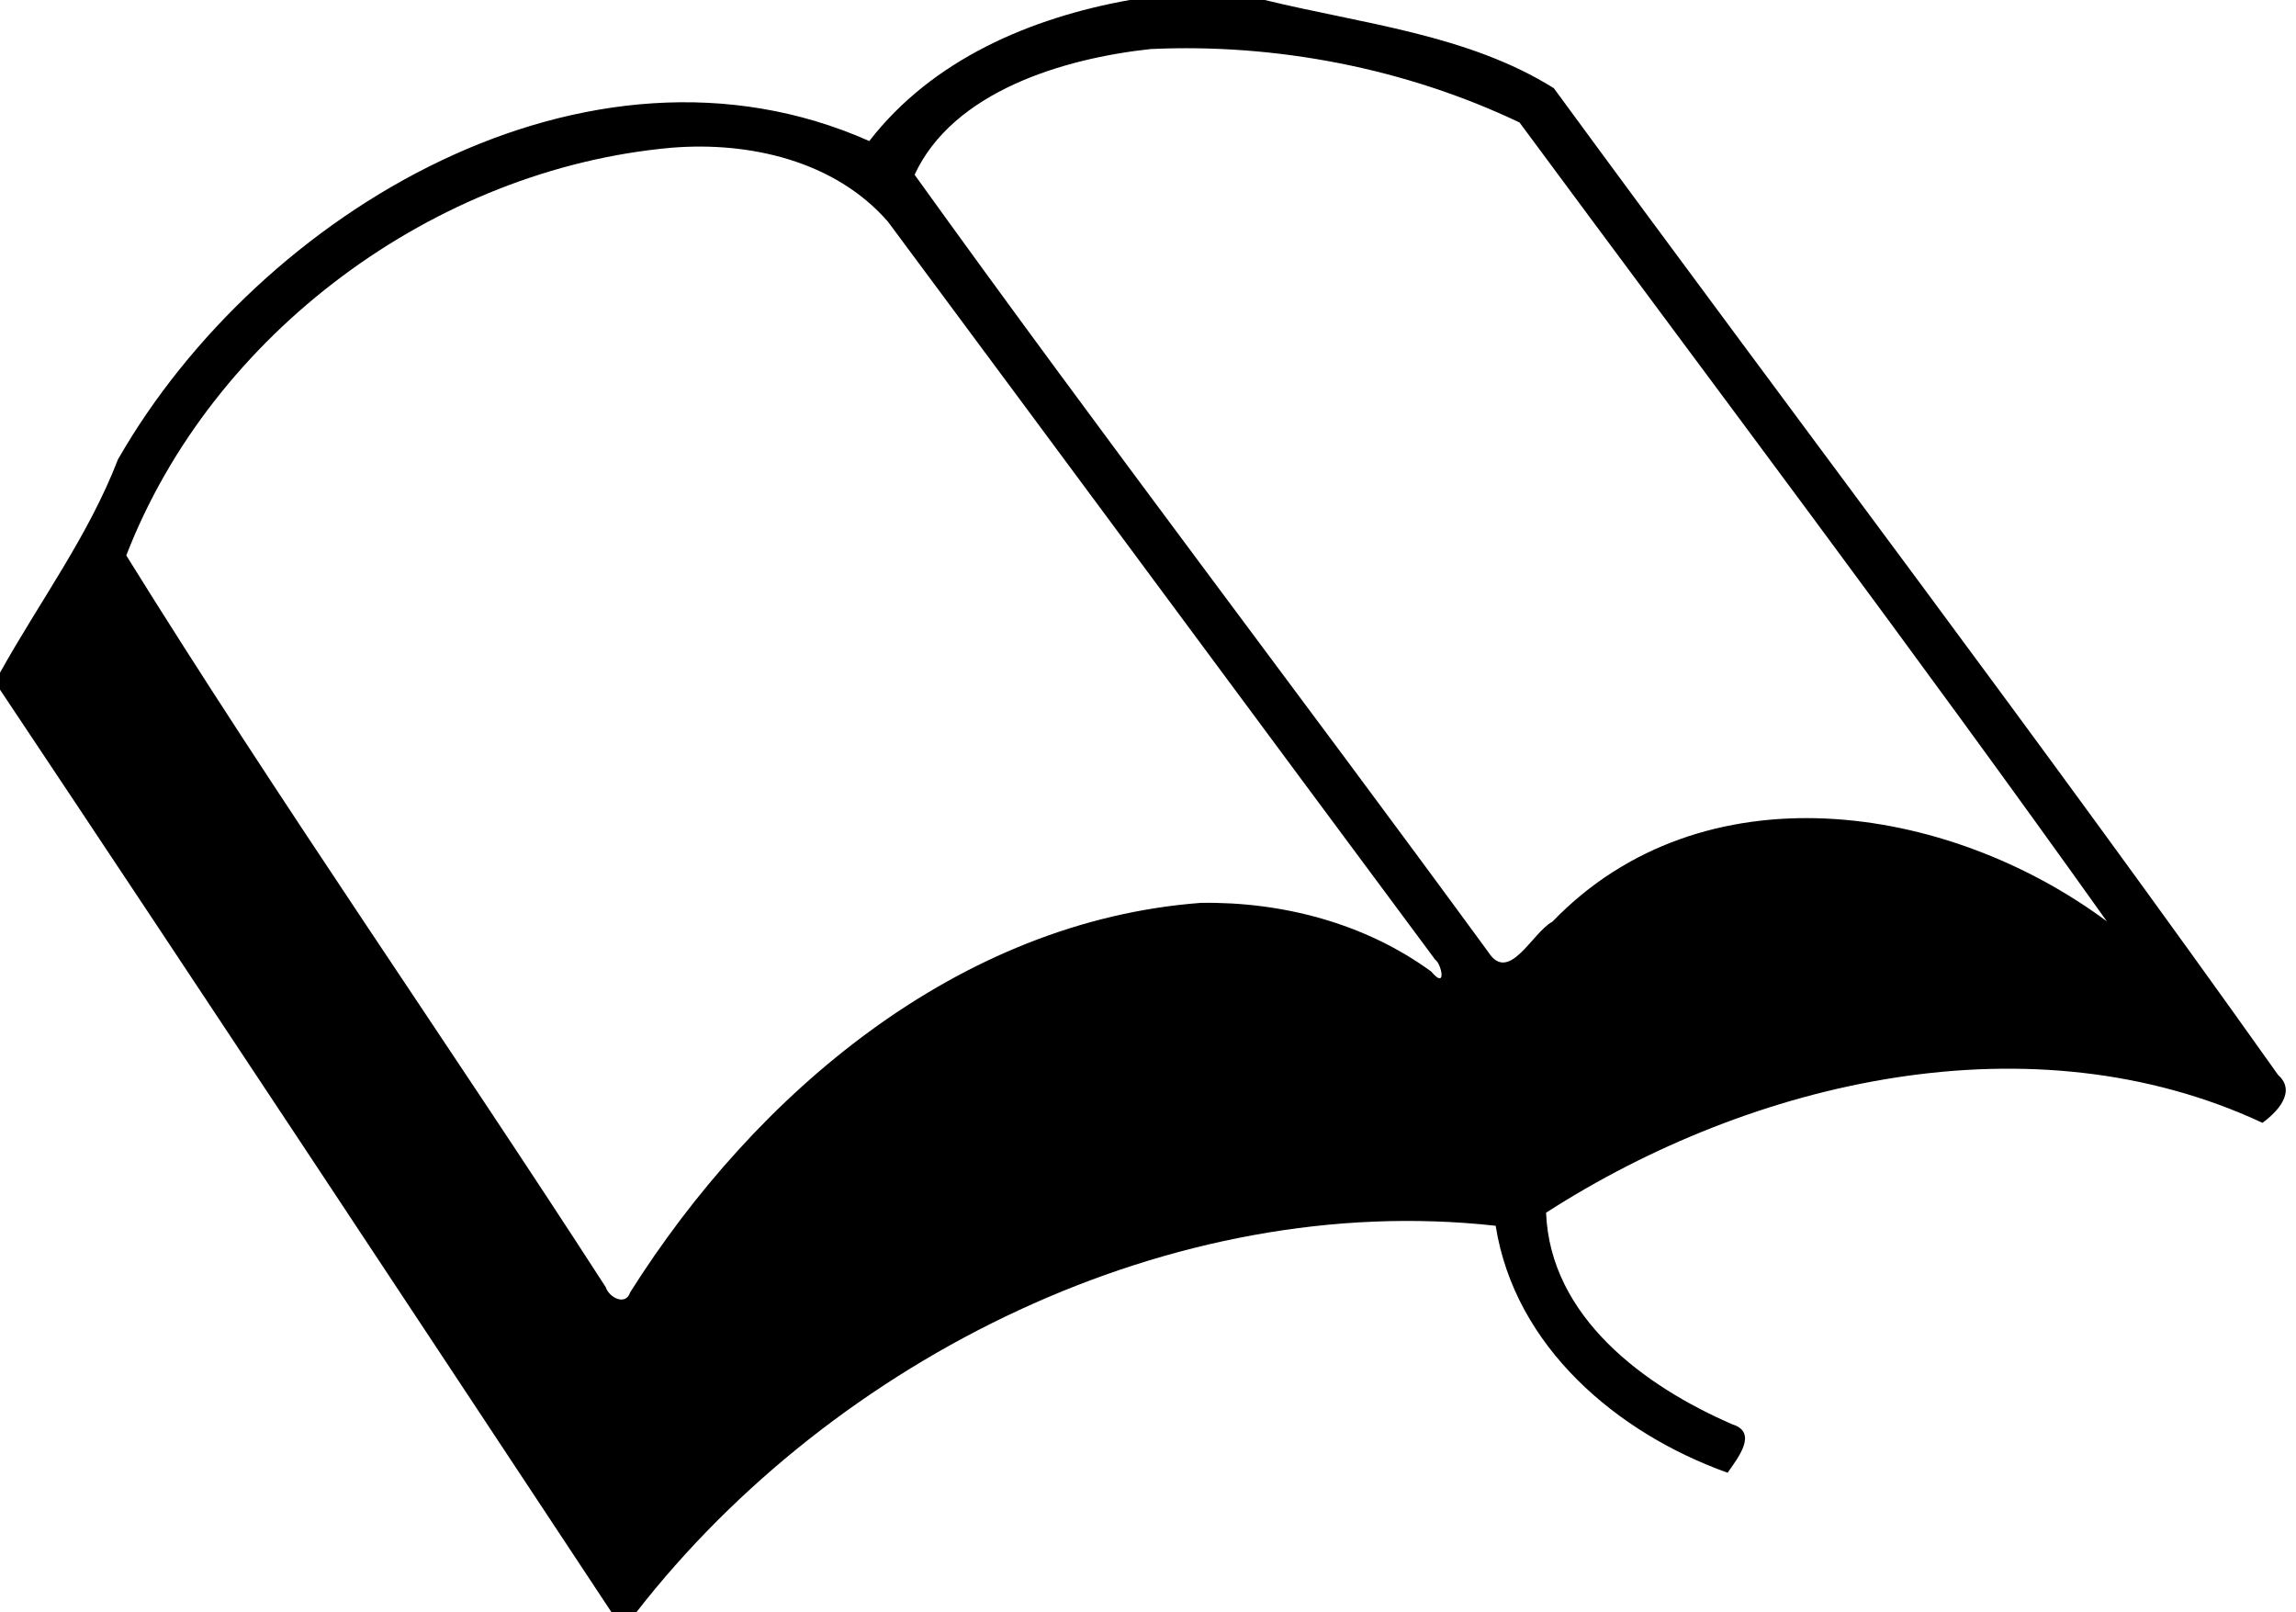 <?xml version="1.0" encoding="UTF-8" ?>
<!DOCTYPE svg PUBLIC "-//W3C//DTD SVG 1.1//EN" "http://www.w3.org/Graphics/SVG/1.1/DTD/svg11.dtd">
<svg width="302pt" height="212pt" viewBox="0 0 302 212" version="1.1" xmlns="http://www.w3.org/2000/svg">
<g id="#000000ff">
<path fill="#000000" opacity="1.00" d=" M 148.59 0.00 L 166.36 0.00 C 179.15 3.13 193.07 4.52 204.38 11.60 C 236.10 54.87 268.59 97.63 299.65 141.38 C 302.11 143.57 299.51 146.27 297.59 147.67 C 267.29 133.53 230.52 142.01 203.36 159.49 C 203.90 173.23 216.32 182.33 227.88 187.33 C 231.32 188.41 228.51 191.84 227.24 193.69 C 212.71 188.50 199.25 177.14 196.73 161.21 C 154.25 156.48 109.79 178.54 83.73 212.00 L 80.41 212.00 C 53.65 171.54 26.92 131.05 0.00 90.70 L 0.00 88.47 C 5.22 79.10 11.63 70.50 15.52 60.41 C 34.20 27.82 77.35 2.13 114.34 18.55 C 122.65 7.82 135.55 2.34 148.59 0.00 M 151.34 6.45 C 139.85 7.69 125.36 12.04 120.30 22.98 C 144.97 57.31 170.75 91.04 195.75 125.20 C 198.48 129.47 201.54 122.63 204.20 121.21 C 223.92 100.75 256.05 105.53 277.12 121.17 C 251.92 85.79 225.70 51.04 199.87 16.11 C 184.95 9.00 167.89 5.68 151.34 6.45 M 88.31 19.43 C 57.20 22.21 27.92 43.81 16.61 73.05 C 36.77 105.52 58.88 137.09 79.68 169.29 C 80.09 170.62 82.29 171.81 82.89 169.96 C 99.40 143.81 126.05 121.13 157.98 118.74 C 168.66 118.58 179.54 121.42 188.25 127.77 C 190.36 130.28 189.59 126.74 188.79 126.23 C 164.76 93.89 140.81 61.49 116.79 29.15 C 109.81 21.14 98.56 18.59 88.31 19.43 Z" />
</g>
</svg>
